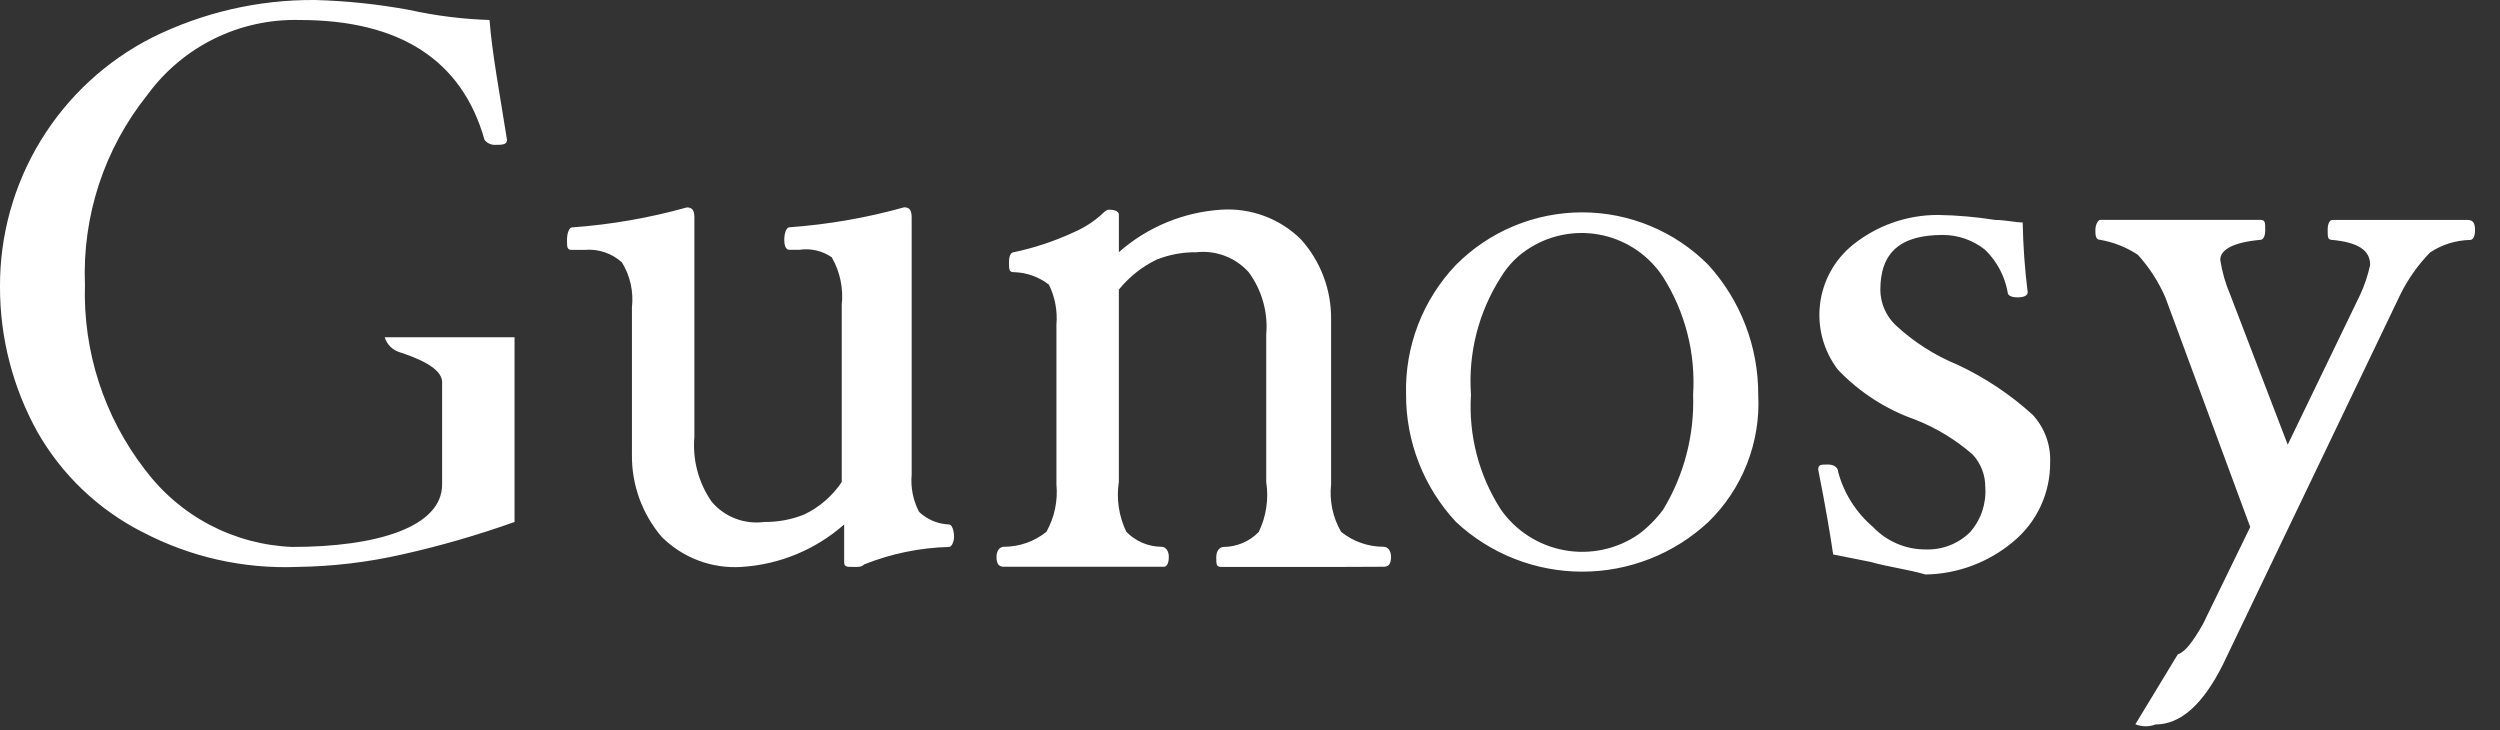 <svg width="89" height="26" viewBox="0 0 89 26" fill="none" xmlns="http://www.w3.org/2000/svg">
<rect x="0" y="0" width="89" height="26" fill="#333333" stroke="none"/>
<path d="M76.019 25.784L77.53 23.294C77.797 23.205 78.062 22.85 78.419 22.23L80.108 18.762L77.085 10.583C76.844 10.029 76.514 9.518 76.108 9.071C75.704 8.804 75.25 8.623 74.774 8.539C74.596 8.539 74.596 8.361 74.596 8.183C74.596 8.005 74.685 7.827 74.774 7.827H80.464C80.642 7.827 80.642 7.916 80.642 8.183C80.642 8.45 80.553 8.539 80.464 8.539C79.486 8.628 79.041 8.895 79.041 9.251C79.107 9.679 79.226 10.097 79.397 10.495L81.443 15.83L84.021 10.495C84.179 10.155 84.298 9.798 84.377 9.431C84.377 8.899 83.932 8.631 83.043 8.542C82.865 8.542 82.865 8.453 82.865 8.186C82.865 7.919 82.954 7.83 83.043 7.83H87.844C88.022 7.83 88.111 7.919 88.111 8.186C88.111 8.453 88.022 8.542 87.933 8.542C87.427 8.553 86.934 8.707 86.511 8.987C86.078 9.431 85.719 9.941 85.446 10.498L79.136 23.657C78.426 25.08 77.626 25.791 76.736 25.791C76.504 25.88 76.248 25.877 76.019 25.784V25.784ZM51.834 18.582C50.687 17.352 50.051 15.73 50.056 14.047C50.033 13.198 50.178 12.353 50.483 11.56C50.789 10.767 51.248 10.042 51.834 9.428C52.423 8.836 53.123 8.366 53.893 8.046C54.664 7.725 55.49 7.56 56.325 7.56C57.159 7.56 57.985 7.725 58.756 8.046C59.526 8.366 60.226 8.836 60.815 9.428C61.965 10.692 62.599 12.342 62.593 14.051C62.637 14.89 62.501 15.729 62.194 16.511C61.887 17.293 61.417 18 60.815 18.586C59.595 19.721 57.99 20.352 56.324 20.351C54.657 20.35 53.053 19.718 51.834 18.582V18.582ZM53.431 9.869C52.636 11.112 52.262 12.578 52.367 14.05C52.275 15.492 52.648 16.926 53.431 18.14C53.966 18.902 54.779 19.422 55.694 19.588C56.609 19.755 57.553 19.554 58.322 19.029C58.66 18.779 58.96 18.479 59.21 18.14C59.954 16.909 60.324 15.488 60.275 14.05C60.368 12.579 59.995 11.116 59.21 9.869C58.718 9.113 57.95 8.579 57.069 8.38C56.189 8.181 55.266 8.333 54.496 8.804C54.059 9.065 53.693 9.431 53.432 9.869H53.431ZM66.594 20.005L65.26 19.738C65.171 19.115 64.993 18.048 64.728 16.715C64.728 16.537 64.817 16.537 65.084 16.537C65.262 16.537 65.439 16.626 65.439 16.804C65.645 17.566 66.077 18.249 66.68 18.76C66.92 19.014 67.209 19.215 67.531 19.353C67.852 19.491 68.198 19.561 68.547 19.56C68.842 19.571 69.135 19.522 69.41 19.415C69.685 19.308 69.935 19.145 70.144 18.937C70.333 18.719 70.478 18.466 70.569 18.192C70.66 17.918 70.697 17.628 70.676 17.34C70.679 16.913 70.52 16.5 70.231 16.185C69.626 15.656 68.934 15.235 68.186 14.94C67.139 14.573 66.195 13.964 65.43 13.162C64.922 12.497 64.693 11.661 64.793 10.831C64.892 10 65.311 9.242 65.962 8.716C66.819 8.027 67.885 7.652 68.985 7.652C69.67 7.663 70.353 7.722 71.03 7.83C71.386 7.83 71.742 7.919 72.008 7.919C72.023 8.751 72.082 9.582 72.186 10.408C72.186 10.497 72.097 10.586 71.83 10.586C71.563 10.586 71.474 10.497 71.474 10.408C71.371 9.833 71.092 9.305 70.674 8.896C70.246 8.552 69.713 8.364 69.163 8.364C67.651 8.364 66.94 8.987 66.94 10.32C66.942 10.553 66.99 10.782 67.082 10.996C67.173 11.21 67.306 11.403 67.473 11.565C68.121 12.17 68.874 12.652 69.695 12.988C70.668 13.444 71.567 14.043 72.362 14.766C72.572 14.993 72.735 15.259 72.842 15.549C72.949 15.838 72.997 16.147 72.985 16.455C72.99 16.999 72.874 17.538 72.643 18.03C72.412 18.523 72.073 18.957 71.651 19.3C70.779 20.027 69.685 20.433 68.55 20.452C67.927 20.271 67.216 20.182 66.594 20.005ZM47.834 20.182H43.477C43.299 20.182 43.299 20.093 43.299 19.827C43.299 19.649 43.388 19.471 43.566 19.471C43.798 19.469 44.028 19.421 44.242 19.329C44.455 19.238 44.649 19.105 44.811 18.939C45.078 18.387 45.171 17.766 45.078 17.16V11.914C45.147 11.122 44.926 10.332 44.455 9.692C44.223 9.433 43.932 9.233 43.607 9.11C43.283 8.986 42.933 8.941 42.588 8.98C42.1 8.974 41.617 9.065 41.165 9.247C40.648 9.5 40.193 9.863 39.831 10.311V17.154C39.738 17.76 39.831 18.381 40.098 18.932C40.26 19.099 40.454 19.232 40.667 19.323C40.881 19.415 41.111 19.463 41.343 19.465C41.521 19.465 41.61 19.643 41.61 19.82C41.61 20.087 41.521 20.176 41.432 20.176H35.742C35.564 20.176 35.475 20.087 35.475 19.82C35.475 19.643 35.564 19.465 35.742 19.465C36.291 19.465 36.825 19.277 37.253 18.932C37.54 18.418 37.664 17.829 37.609 17.243V11.557C37.651 11.067 37.558 10.575 37.342 10.134C36.985 9.857 36.549 9.701 36.098 9.689C35.92 9.689 35.92 9.6 35.92 9.333C35.92 9.067 36.009 8.978 36.098 8.978C36.833 8.821 37.549 8.583 38.232 8.266C38.589 8.112 38.919 7.901 39.209 7.643C39.298 7.554 39.387 7.465 39.476 7.465C39.743 7.465 39.832 7.554 39.832 7.643V8.977C40.846 8.083 42.128 7.551 43.477 7.465C44 7.43 44.524 7.507 45.014 7.691C45.505 7.874 45.951 8.16 46.322 8.53C47.02 9.312 47.4 10.327 47.387 11.375V17.243C47.323 17.83 47.448 18.421 47.742 18.932C48.171 19.277 48.704 19.465 49.254 19.465C49.432 19.465 49.521 19.643 49.521 19.82C49.521 20.087 49.432 20.176 49.254 20.176L47.834 20.182ZM30.052 20.005V18.671C29.038 19.565 27.756 20.097 26.407 20.182C25.884 20.217 25.36 20.141 24.869 19.957C24.379 19.773 23.933 19.487 23.561 19.118C22.862 18.302 22.483 17.259 22.497 16.184V10.938C22.56 10.381 22.435 9.819 22.141 9.341C21.962 9.179 21.751 9.055 21.521 8.979C21.292 8.902 21.049 8.874 20.808 8.896H20.363C20.185 8.896 20.185 8.807 20.185 8.54C20.185 8.274 20.274 8.096 20.363 8.096C21.747 7.996 23.117 7.758 24.453 7.384C24.631 7.384 24.72 7.473 24.72 7.74V15.559C24.65 16.379 24.87 17.197 25.342 17.87C25.569 18.135 25.859 18.339 26.185 18.463C26.512 18.588 26.864 18.628 27.209 18.582C27.697 18.588 28.18 18.497 28.632 18.315C29.173 18.057 29.633 17.658 29.966 17.159V10.849C30.029 10.262 29.905 9.671 29.61 9.159C29.273 8.927 28.859 8.831 28.454 8.893H28.098C28.009 8.893 27.92 8.804 27.92 8.537C27.92 8.27 28.009 8.092 28.098 8.092C29.482 7.992 30.852 7.754 32.188 7.38C32.366 7.38 32.455 7.469 32.455 7.736V16.892C32.414 17.354 32.506 17.817 32.722 18.226C33.011 18.498 33.389 18.656 33.786 18.671C33.875 18.671 33.964 18.849 33.964 19.116C33.964 19.294 33.875 19.471 33.786 19.471C32.75 19.498 31.726 19.709 30.763 20.094C30.674 20.183 30.585 20.183 30.407 20.183C30.14 20.183 30.052 20.183 30.052 20.005V20.005ZM5.068 18.94C3.503 18.143 2.205 16.906 1.334 15.381C0.458 13.803 -0.001 12.029 0 10.225C-0.012 8.385 0.49 6.578 1.448 5.008C2.406 3.437 3.782 2.165 5.424 1.333C7.219 0.444 9.199 -0.013 11.203 -0C12.336 0.03 13.466 0.149 14.582 0.356C15.517 0.562 16.469 0.681 17.427 0.712C17.515 1.867 17.782 3.29 18.049 4.979C18.049 5.157 17.871 5.157 17.605 5.157C17.536 5.156 17.468 5.139 17.406 5.108C17.345 5.078 17.291 5.033 17.249 4.979C16.449 2.134 14.226 0.712 10.67 0.712C9.617 0.684 8.574 0.912 7.629 1.376C6.684 1.841 5.867 2.528 5.246 3.379C3.715 5.29 2.926 7.689 3.024 10.136C2.952 12.51 3.706 14.835 5.158 16.715C5.772 17.536 6.562 18.21 7.469 18.687C8.377 19.163 9.38 19.431 10.404 19.471C13.427 19.471 15.739 18.759 15.739 17.248V13.603C15.739 13.071 14.761 12.715 14.227 12.539C14.102 12.501 13.988 12.432 13.895 12.339C13.802 12.246 13.733 12.132 13.695 12.007H18.318V18.582C17.01 19.049 15.674 19.435 14.318 19.738C13.092 20.017 11.841 20.166 10.584 20.182C8.668 20.26 6.765 19.83 5.068 18.938L5.068 18.94Z" fill="white"/>
</svg>
